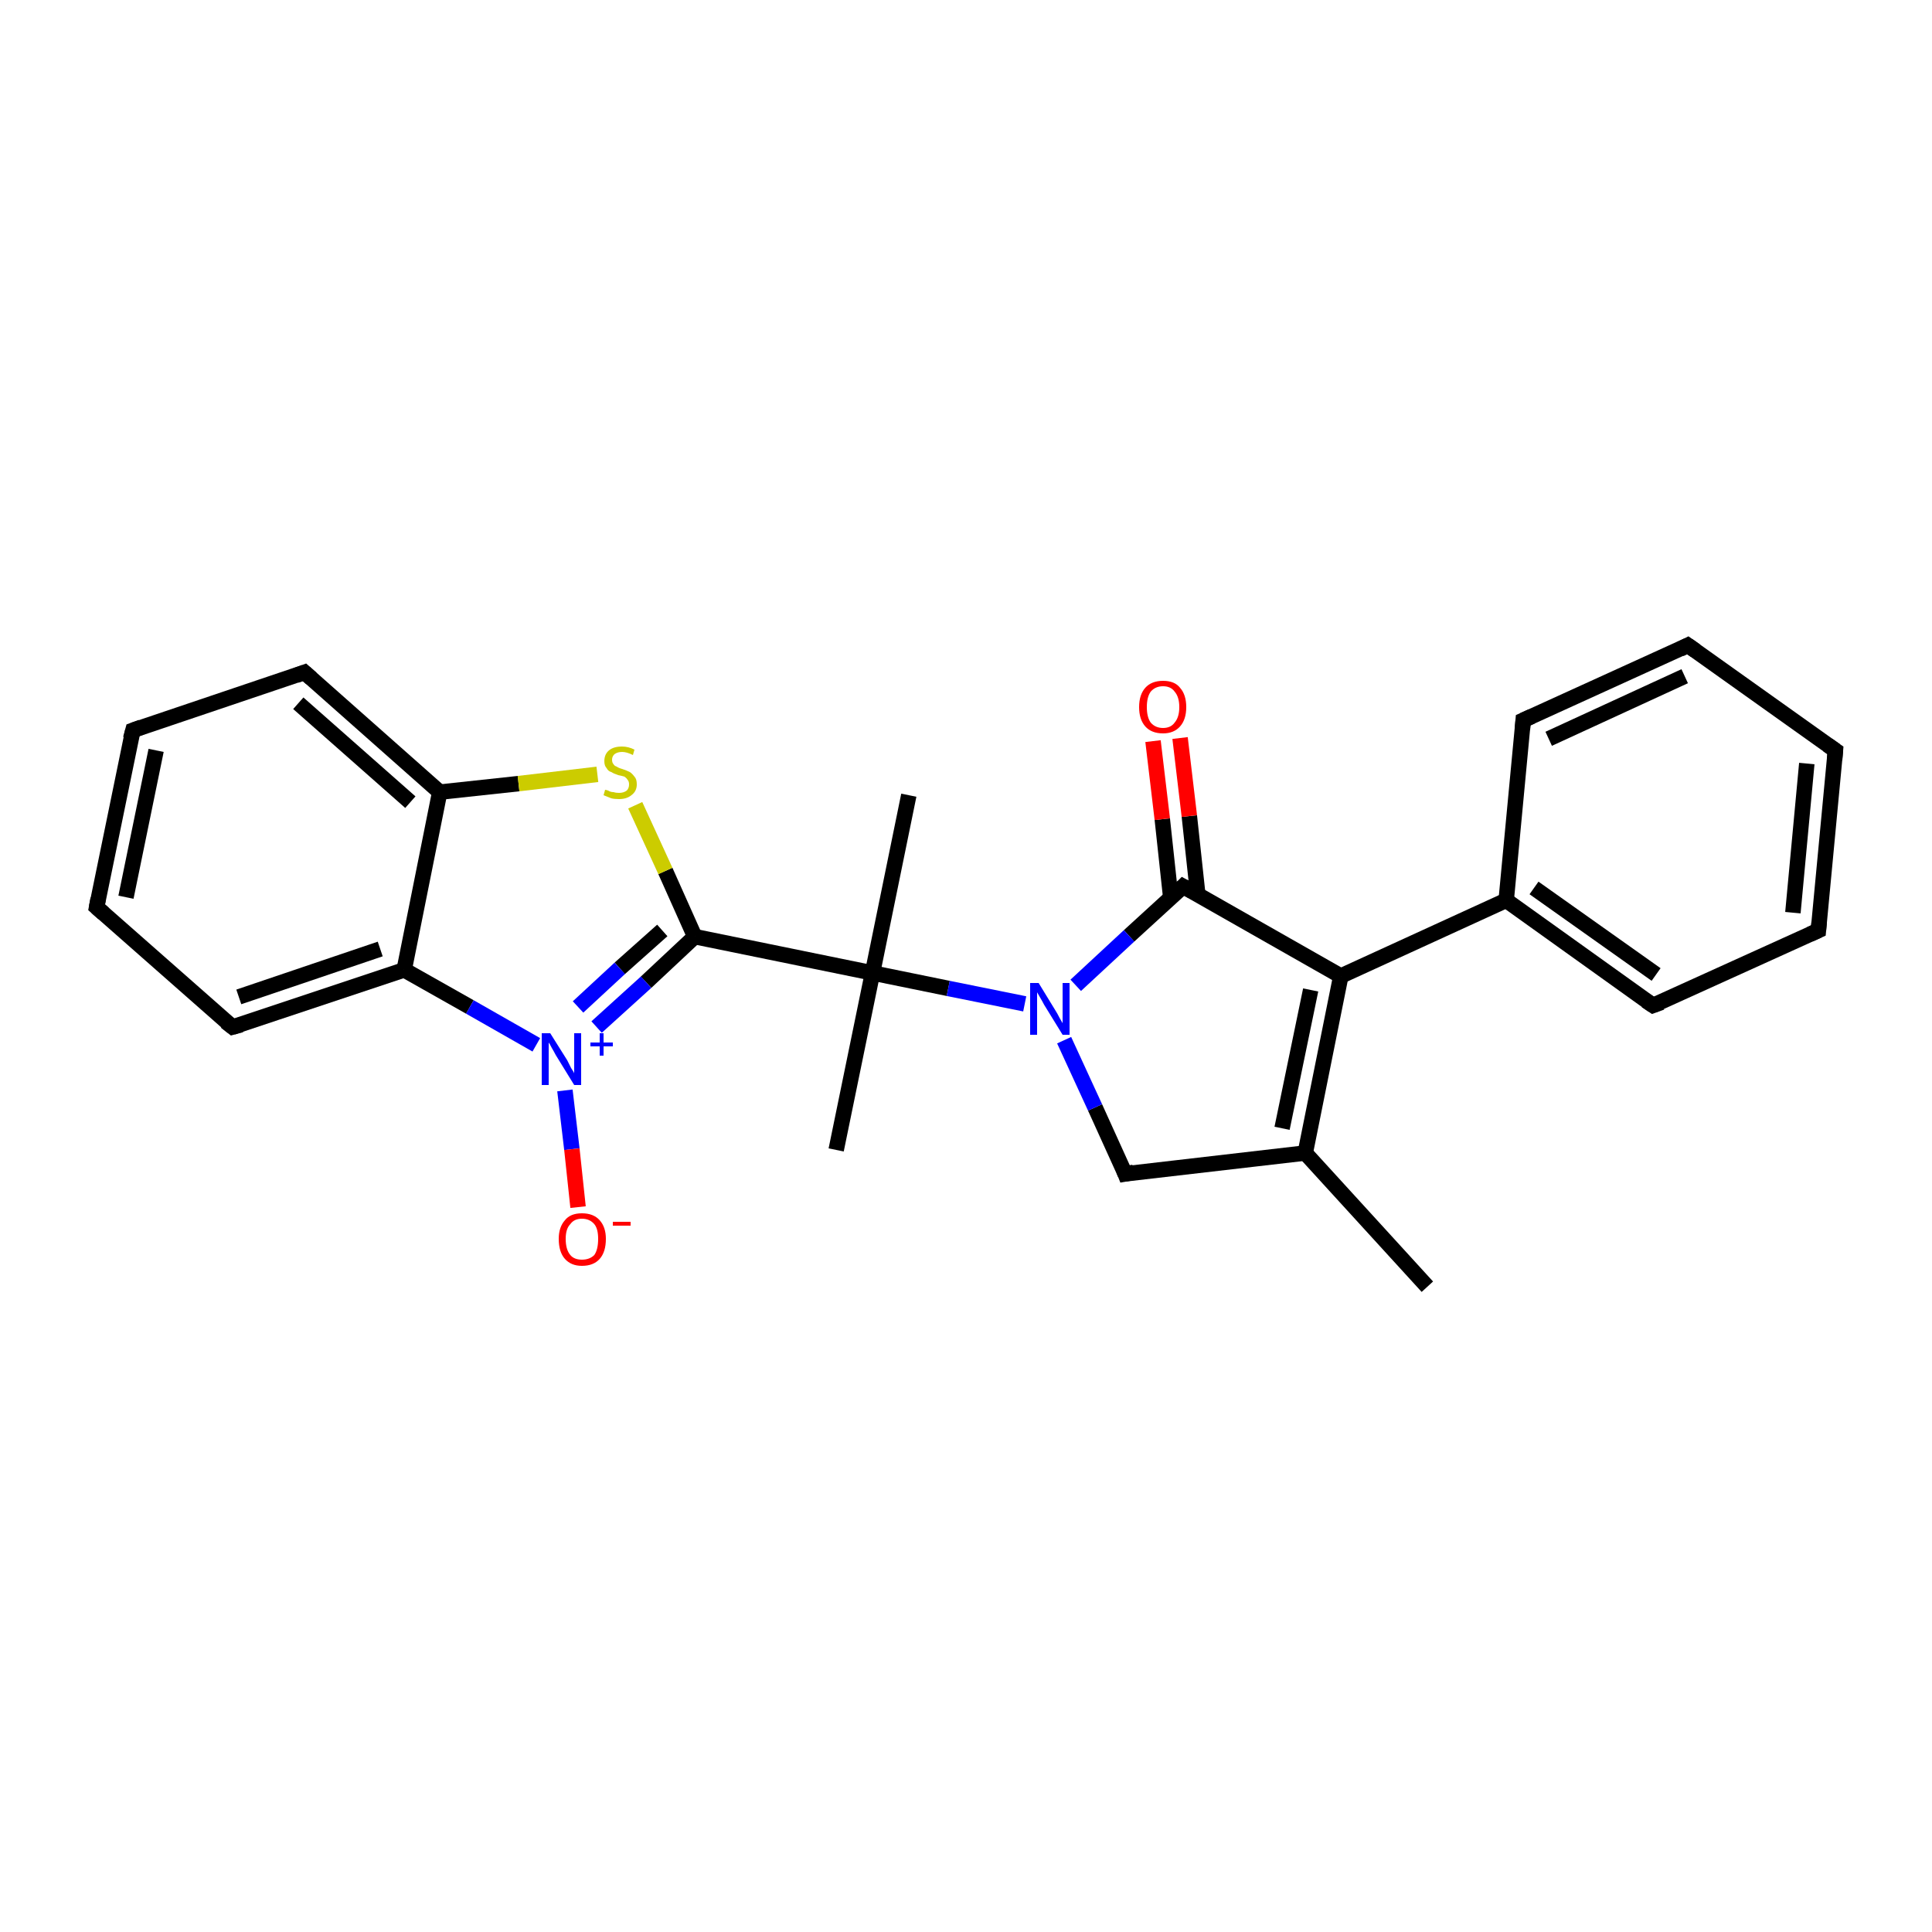 <?xml version='1.0' encoding='iso-8859-1'?>
<svg version='1.1' baseProfile='full'
              xmlns='http://www.w3.org/2000/svg'
                      xmlns:rdkit='http://www.rdkit.org/xml'
                      xmlns:xlink='http://www.w3.org/1999/xlink'
                  xml:space='preserve'
width='250px' height='250px' viewBox='0 0 250 250'>
<!-- END OF HEADER -->
<rect style='opacity:1.0;fill:#FFFFFF;stroke:none' width='250.0' height='250.0' x='0.0' y='0.0'> </rect>
<path class='bond-0 atom-0 atom-13' d='M 184.7,166.5 L 168.9,149.2' style='fill:none;fill-rule:evenodd;stroke:#000000;stroke-width:2.0px;stroke-linecap:butt;stroke-linejoin:miter;stroke-opacity:1' />
<path class='bond-1 atom-1 atom-20' d='M 117.6,102.9 L 112.9,125.9' style='fill:none;fill-rule:evenodd;stroke:#000000;stroke-width:2.0px;stroke-linecap:butt;stroke-linejoin:miter;stroke-opacity:1' />
<path class='bond-2 atom-2 atom-20' d='M 108.2,148.8 L 112.9,125.9' style='fill:none;fill-rule:evenodd;stroke:#000000;stroke-width:2.0px;stroke-linecap:butt;stroke-linejoin:miter;stroke-opacity:1' />
<path class='bond-3 atom-3 atom-4' d='M 237.5,97.1 L 235.3,120.4' style='fill:none;fill-rule:evenodd;stroke:#000000;stroke-width:2.0px;stroke-linecap:butt;stroke-linejoin:miter;stroke-opacity:1' />
<path class='bond-3 atom-3 atom-4' d='M 233.8,98.8 L 232.0,118.1' style='fill:none;fill-rule:evenodd;stroke:#000000;stroke-width:2.0px;stroke-linecap:butt;stroke-linejoin:miter;stroke-opacity:1' />
<path class='bond-4 atom-3 atom-5' d='M 237.5,97.1 L 218.4,83.5' style='fill:none;fill-rule:evenodd;stroke:#000000;stroke-width:2.0px;stroke-linecap:butt;stroke-linejoin:miter;stroke-opacity:1' />
<path class='bond-5 atom-4 atom-8' d='M 235.3,120.4 L 213.9,130.1' style='fill:none;fill-rule:evenodd;stroke:#000000;stroke-width:2.0px;stroke-linecap:butt;stroke-linejoin:miter;stroke-opacity:1' />
<path class='bond-6 atom-5 atom-9' d='M 218.4,83.5 L 197.1,93.2' style='fill:none;fill-rule:evenodd;stroke:#000000;stroke-width:2.0px;stroke-linecap:butt;stroke-linejoin:miter;stroke-opacity:1' />
<path class='bond-6 atom-5 atom-9' d='M 218.0,87.5 L 200.4,95.6' style='fill:none;fill-rule:evenodd;stroke:#000000;stroke-width:2.0px;stroke-linecap:butt;stroke-linejoin:miter;stroke-opacity:1' />
<path class='bond-7 atom-6 atom-7' d='M 12.5,117.4 L 17.2,94.5' style='fill:none;fill-rule:evenodd;stroke:#000000;stroke-width:2.0px;stroke-linecap:butt;stroke-linejoin:miter;stroke-opacity:1' />
<path class='bond-7 atom-6 atom-7' d='M 16.3,116.1 L 20.2,97.1' style='fill:none;fill-rule:evenodd;stroke:#000000;stroke-width:2.0px;stroke-linecap:butt;stroke-linejoin:miter;stroke-opacity:1' />
<path class='bond-8 atom-6 atom-10' d='M 12.5,117.4 L 30.1,132.9' style='fill:none;fill-rule:evenodd;stroke:#000000;stroke-width:2.0px;stroke-linecap:butt;stroke-linejoin:miter;stroke-opacity:1' />
<path class='bond-9 atom-7 atom-11' d='M 17.2,94.5 L 39.4,87.0' style='fill:none;fill-rule:evenodd;stroke:#000000;stroke-width:2.0px;stroke-linecap:butt;stroke-linejoin:miter;stroke-opacity:1' />
<path class='bond-10 atom-8 atom-14' d='M 213.9,130.1 L 194.9,116.5' style='fill:none;fill-rule:evenodd;stroke:#000000;stroke-width:2.0px;stroke-linecap:butt;stroke-linejoin:miter;stroke-opacity:1' />
<path class='bond-10 atom-8 atom-14' d='M 214.3,126.1 L 198.5,114.9' style='fill:none;fill-rule:evenodd;stroke:#000000;stroke-width:2.0px;stroke-linecap:butt;stroke-linejoin:miter;stroke-opacity:1' />
<path class='bond-11 atom-9 atom-14' d='M 197.1,93.2 L 194.9,116.5' style='fill:none;fill-rule:evenodd;stroke:#000000;stroke-width:2.0px;stroke-linecap:butt;stroke-linejoin:miter;stroke-opacity:1' />
<path class='bond-12 atom-10 atom-15' d='M 30.1,132.9 L 52.3,125.5' style='fill:none;fill-rule:evenodd;stroke:#000000;stroke-width:2.0px;stroke-linecap:butt;stroke-linejoin:miter;stroke-opacity:1' />
<path class='bond-12 atom-10 atom-15' d='M 30.9,129.0 L 49.2,122.8' style='fill:none;fill-rule:evenodd;stroke:#000000;stroke-width:2.0px;stroke-linecap:butt;stroke-linejoin:miter;stroke-opacity:1' />
<path class='bond-13 atom-11 atom-16' d='M 39.4,87.0 L 56.9,102.5' style='fill:none;fill-rule:evenodd;stroke:#000000;stroke-width:2.0px;stroke-linecap:butt;stroke-linejoin:miter;stroke-opacity:1' />
<path class='bond-13 atom-11 atom-16' d='M 38.6,91.0 L 53.1,103.8' style='fill:none;fill-rule:evenodd;stroke:#000000;stroke-width:2.0px;stroke-linecap:butt;stroke-linejoin:miter;stroke-opacity:1' />
<path class='bond-14 atom-12 atom-13' d='M 145.6,151.9 L 168.9,149.2' style='fill:none;fill-rule:evenodd;stroke:#000000;stroke-width:2.0px;stroke-linecap:butt;stroke-linejoin:miter;stroke-opacity:1' />
<path class='bond-15 atom-12 atom-21' d='M 145.6,151.9 L 141.7,143.3' style='fill:none;fill-rule:evenodd;stroke:#000000;stroke-width:2.0px;stroke-linecap:butt;stroke-linejoin:miter;stroke-opacity:1' />
<path class='bond-15 atom-12 atom-21' d='M 141.7,143.3 L 137.7,134.6' style='fill:none;fill-rule:evenodd;stroke:#0000FF;stroke-width:2.0px;stroke-linecap:butt;stroke-linejoin:miter;stroke-opacity:1' />
<path class='bond-16 atom-13 atom-17' d='M 168.9,149.2 L 173.5,126.3' style='fill:none;fill-rule:evenodd;stroke:#000000;stroke-width:2.0px;stroke-linecap:butt;stroke-linejoin:miter;stroke-opacity:1' />
<path class='bond-16 atom-13 atom-17' d='M 165.9,146.0 L 169.6,128.1' style='fill:none;fill-rule:evenodd;stroke:#000000;stroke-width:2.0px;stroke-linecap:butt;stroke-linejoin:miter;stroke-opacity:1' />
<path class='bond-17 atom-14 atom-17' d='M 194.9,116.5 L 173.5,126.3' style='fill:none;fill-rule:evenodd;stroke:#000000;stroke-width:2.0px;stroke-linecap:butt;stroke-linejoin:miter;stroke-opacity:1' />
<path class='bond-18 atom-15 atom-16' d='M 52.3,125.5 L 56.9,102.5' style='fill:none;fill-rule:evenodd;stroke:#000000;stroke-width:2.0px;stroke-linecap:butt;stroke-linejoin:miter;stroke-opacity:1' />
<path class='bond-19 atom-15 atom-22' d='M 52.3,125.5 L 60.8,130.3' style='fill:none;fill-rule:evenodd;stroke:#000000;stroke-width:2.0px;stroke-linecap:butt;stroke-linejoin:miter;stroke-opacity:1' />
<path class='bond-19 atom-15 atom-22' d='M 60.8,130.3 L 69.4,135.2' style='fill:none;fill-rule:evenodd;stroke:#0000FF;stroke-width:2.0px;stroke-linecap:butt;stroke-linejoin:miter;stroke-opacity:1' />
<path class='bond-20 atom-16 atom-25' d='M 56.9,102.5 L 67.1,101.4' style='fill:none;fill-rule:evenodd;stroke:#000000;stroke-width:2.0px;stroke-linecap:butt;stroke-linejoin:miter;stroke-opacity:1' />
<path class='bond-20 atom-16 atom-25' d='M 67.1,101.4 L 77.3,100.2' style='fill:none;fill-rule:evenodd;stroke:#CCCC00;stroke-width:2.0px;stroke-linecap:butt;stroke-linejoin:miter;stroke-opacity:1' />
<path class='bond-21 atom-17 atom-18' d='M 173.5,126.3 L 153.1,114.7' style='fill:none;fill-rule:evenodd;stroke:#000000;stroke-width:2.0px;stroke-linecap:butt;stroke-linejoin:miter;stroke-opacity:1' />
<path class='bond-22 atom-18 atom-21' d='M 153.1,114.7 L 146.1,121.1' style='fill:none;fill-rule:evenodd;stroke:#000000;stroke-width:2.0px;stroke-linecap:butt;stroke-linejoin:miter;stroke-opacity:1' />
<path class='bond-22 atom-18 atom-21' d='M 146.1,121.1 L 139.2,127.5' style='fill:none;fill-rule:evenodd;stroke:#0000FF;stroke-width:2.0px;stroke-linecap:butt;stroke-linejoin:miter;stroke-opacity:1' />
<path class='bond-23 atom-18 atom-23' d='M 155.0,115.8 L 153.9,105.6' style='fill:none;fill-rule:evenodd;stroke:#000000;stroke-width:2.0px;stroke-linecap:butt;stroke-linejoin:miter;stroke-opacity:1' />
<path class='bond-23 atom-18 atom-23' d='M 153.9,105.6 L 152.7,95.5' style='fill:none;fill-rule:evenodd;stroke:#FF0000;stroke-width:2.0px;stroke-linecap:butt;stroke-linejoin:miter;stroke-opacity:1' />
<path class='bond-23 atom-18 atom-23' d='M 151.5,116.2 L 150.4,106.0' style='fill:none;fill-rule:evenodd;stroke:#000000;stroke-width:2.0px;stroke-linecap:butt;stroke-linejoin:miter;stroke-opacity:1' />
<path class='bond-23 atom-18 atom-23' d='M 150.4,106.0 L 149.2,95.9' style='fill:none;fill-rule:evenodd;stroke:#FF0000;stroke-width:2.0px;stroke-linecap:butt;stroke-linejoin:miter;stroke-opacity:1' />
<path class='bond-24 atom-19 atom-20' d='M 89.9,121.2 L 112.9,125.9' style='fill:none;fill-rule:evenodd;stroke:#000000;stroke-width:2.0px;stroke-linecap:butt;stroke-linejoin:miter;stroke-opacity:1' />
<path class='bond-25 atom-19 atom-22' d='M 89.9,121.2 L 83.6,127.1' style='fill:none;fill-rule:evenodd;stroke:#000000;stroke-width:2.0px;stroke-linecap:butt;stroke-linejoin:miter;stroke-opacity:1' />
<path class='bond-25 atom-19 atom-22' d='M 83.6,127.1 L 77.2,132.9' style='fill:none;fill-rule:evenodd;stroke:#0000FF;stroke-width:2.0px;stroke-linecap:butt;stroke-linejoin:miter;stroke-opacity:1' />
<path class='bond-25 atom-19 atom-22' d='M 85.7,120.4 L 80.2,125.3' style='fill:none;fill-rule:evenodd;stroke:#000000;stroke-width:2.0px;stroke-linecap:butt;stroke-linejoin:miter;stroke-opacity:1' />
<path class='bond-25 atom-19 atom-22' d='M 80.2,125.3 L 74.8,130.3' style='fill:none;fill-rule:evenodd;stroke:#0000FF;stroke-width:2.0px;stroke-linecap:butt;stroke-linejoin:miter;stroke-opacity:1' />
<path class='bond-26 atom-19 atom-25' d='M 89.9,121.2 L 86.1,112.7' style='fill:none;fill-rule:evenodd;stroke:#000000;stroke-width:2.0px;stroke-linecap:butt;stroke-linejoin:miter;stroke-opacity:1' />
<path class='bond-26 atom-19 atom-25' d='M 86.1,112.7 L 82.2,104.2' style='fill:none;fill-rule:evenodd;stroke:#CCCC00;stroke-width:2.0px;stroke-linecap:butt;stroke-linejoin:miter;stroke-opacity:1' />
<path class='bond-27 atom-20 atom-21' d='M 112.9,125.9 L 122.7,127.9' style='fill:none;fill-rule:evenodd;stroke:#000000;stroke-width:2.0px;stroke-linecap:butt;stroke-linejoin:miter;stroke-opacity:1' />
<path class='bond-27 atom-20 atom-21' d='M 122.7,127.9 L 132.6,129.9' style='fill:none;fill-rule:evenodd;stroke:#0000FF;stroke-width:2.0px;stroke-linecap:butt;stroke-linejoin:miter;stroke-opacity:1' />
<path class='bond-28 atom-22 atom-24' d='M 73.1,141.1 L 74.0,148.7' style='fill:none;fill-rule:evenodd;stroke:#0000FF;stroke-width:2.0px;stroke-linecap:butt;stroke-linejoin:miter;stroke-opacity:1' />
<path class='bond-28 atom-22 atom-24' d='M 74.0,148.7 L 74.8,156.2' style='fill:none;fill-rule:evenodd;stroke:#FF0000;stroke-width:2.0px;stroke-linecap:butt;stroke-linejoin:miter;stroke-opacity:1' />
<path d='M 237.4,98.3 L 237.5,97.1 L 236.5,96.4' style='fill:none;stroke:#000000;stroke-width:2.0px;stroke-linecap:butt;stroke-linejoin:miter;stroke-opacity:1;' />
<path d='M 235.4,119.3 L 235.3,120.4 L 234.2,120.9' style='fill:none;stroke:#000000;stroke-width:2.0px;stroke-linecap:butt;stroke-linejoin:miter;stroke-opacity:1;' />
<path d='M 219.4,84.2 L 218.4,83.5 L 217.4,84.0' style='fill:none;stroke:#000000;stroke-width:2.0px;stroke-linecap:butt;stroke-linejoin:miter;stroke-opacity:1;' />
<path d='M 12.7,116.3 L 12.5,117.4 L 13.4,118.2' style='fill:none;stroke:#000000;stroke-width:2.0px;stroke-linecap:butt;stroke-linejoin:miter;stroke-opacity:1;' />
<path d='M 16.9,95.6 L 17.2,94.5 L 18.3,94.1' style='fill:none;stroke:#000000;stroke-width:2.0px;stroke-linecap:butt;stroke-linejoin:miter;stroke-opacity:1;' />
<path d='M 215.0,129.7 L 213.9,130.1 L 213.0,129.5' style='fill:none;stroke:#000000;stroke-width:2.0px;stroke-linecap:butt;stroke-linejoin:miter;stroke-opacity:1;' />
<path d='M 198.2,92.7 L 197.1,93.2 L 197.0,94.4' style='fill:none;stroke:#000000;stroke-width:2.0px;stroke-linecap:butt;stroke-linejoin:miter;stroke-opacity:1;' />
<path d='M 29.2,132.2 L 30.1,132.9 L 31.2,132.6' style='fill:none;stroke:#000000;stroke-width:2.0px;stroke-linecap:butt;stroke-linejoin:miter;stroke-opacity:1;' />
<path d='M 38.3,87.4 L 39.4,87.0 L 40.3,87.8' style='fill:none;stroke:#000000;stroke-width:2.0px;stroke-linecap:butt;stroke-linejoin:miter;stroke-opacity:1;' />
<path d='M 146.7,151.7 L 145.6,151.9 L 145.4,151.4' style='fill:none;stroke:#000000;stroke-width:2.0px;stroke-linecap:butt;stroke-linejoin:miter;stroke-opacity:1;' />
<path d='M 154.2,115.3 L 153.1,114.7 L 152.8,115.0' style='fill:none;stroke:#000000;stroke-width:2.0px;stroke-linecap:butt;stroke-linejoin:miter;stroke-opacity:1;' />
<path class='atom-21' d='M 134.4 127.2
L 136.6 130.8
Q 136.8 131.1, 137.1 131.7
Q 137.5 132.4, 137.5 132.4
L 137.5 127.2
L 138.4 127.2
L 138.4 133.9
L 137.5 133.9
L 135.1 130.0
Q 134.9 129.6, 134.6 129.1
Q 134.3 128.6, 134.2 128.4
L 134.2 133.9
L 133.3 133.9
L 133.3 127.2
L 134.4 127.2
' fill='#0000FF'/>
<path class='atom-22' d='M 71.2 133.7
L 73.4 137.2
Q 73.6 137.6, 73.9 138.2
Q 74.3 138.8, 74.3 138.9
L 74.3 133.7
L 75.2 133.7
L 75.2 140.4
L 74.3 140.4
L 71.9 136.5
Q 71.7 136.1, 71.4 135.6
Q 71.1 135.0, 71.0 134.9
L 71.0 140.4
L 70.1 140.4
L 70.1 133.7
L 71.2 133.7
' fill='#0000FF'/>
<path class='atom-22' d='M 76.4 134.9
L 77.6 134.9
L 77.6 133.7
L 78.1 133.7
L 78.1 134.9
L 79.3 134.9
L 79.3 135.4
L 78.1 135.4
L 78.1 136.6
L 77.6 136.6
L 77.6 135.4
L 76.4 135.4
L 76.4 134.9
' fill='#0000FF'/>
<path class='atom-23' d='M 147.4 91.5
Q 147.4 89.9, 148.2 89.0
Q 149.0 88.1, 150.5 88.1
Q 152.0 88.1, 152.7 89.0
Q 153.5 89.9, 153.5 91.5
Q 153.5 93.1, 152.7 94.0
Q 151.9 94.9, 150.5 94.9
Q 149.0 94.9, 148.2 94.0
Q 147.4 93.1, 147.4 91.5
M 150.5 94.2
Q 151.5 94.2, 152.0 93.5
Q 152.6 92.8, 152.6 91.5
Q 152.6 90.2, 152.0 89.5
Q 151.5 88.8, 150.5 88.8
Q 149.5 88.8, 148.9 89.5
Q 148.4 90.2, 148.4 91.5
Q 148.4 92.8, 148.9 93.5
Q 149.5 94.2, 150.5 94.2
' fill='#FF0000'/>
<path class='atom-24' d='M 72.3 160.3
Q 72.3 158.8, 73.1 157.9
Q 73.8 157.0, 75.3 157.0
Q 76.8 157.0, 77.6 157.9
Q 78.4 158.8, 78.4 160.3
Q 78.4 162.0, 77.6 162.9
Q 76.8 163.8, 75.3 163.8
Q 73.9 163.8, 73.1 162.9
Q 72.3 162.0, 72.3 160.3
M 75.3 163.0
Q 76.3 163.0, 76.9 162.4
Q 77.4 161.7, 77.4 160.3
Q 77.4 159.0, 76.9 158.4
Q 76.3 157.7, 75.3 157.7
Q 74.3 157.7, 73.8 158.4
Q 73.2 159.0, 73.2 160.3
Q 73.2 161.7, 73.8 162.4
Q 74.3 163.0, 75.3 163.0
' fill='#FF0000'/>
<path class='atom-24' d='M 79.3 158.1
L 81.6 158.1
L 81.6 158.6
L 79.3 158.6
L 79.3 158.1
' fill='#FF0000'/>
<path class='atom-25' d='M 78.3 102.2
Q 78.4 102.2, 78.7 102.3
Q 79.0 102.5, 79.4 102.5
Q 79.7 102.6, 80.1 102.6
Q 80.7 102.6, 81.1 102.3
Q 81.4 102.0, 81.4 101.5
Q 81.4 101.1, 81.2 100.9
Q 81.1 100.7, 80.8 100.5
Q 80.5 100.4, 80.0 100.3
Q 79.4 100.1, 79.1 99.9
Q 78.7 99.8, 78.5 99.4
Q 78.2 99.1, 78.2 98.5
Q 78.2 97.6, 78.8 97.1
Q 79.4 96.6, 80.5 96.6
Q 81.3 96.6, 82.1 97.0
L 81.9 97.7
Q 81.1 97.3, 80.5 97.3
Q 79.9 97.3, 79.5 97.6
Q 79.2 97.9, 79.2 98.3
Q 79.2 98.7, 79.4 98.9
Q 79.5 99.1, 79.8 99.2
Q 80.1 99.4, 80.5 99.5
Q 81.1 99.7, 81.5 99.9
Q 81.8 100.1, 82.1 100.5
Q 82.4 100.8, 82.4 101.5
Q 82.4 102.4, 81.7 102.9
Q 81.1 103.4, 80.1 103.4
Q 79.5 103.4, 79.1 103.3
Q 78.6 103.1, 78.1 102.9
L 78.3 102.2
' fill='#CCCC00'/>
</svg>
